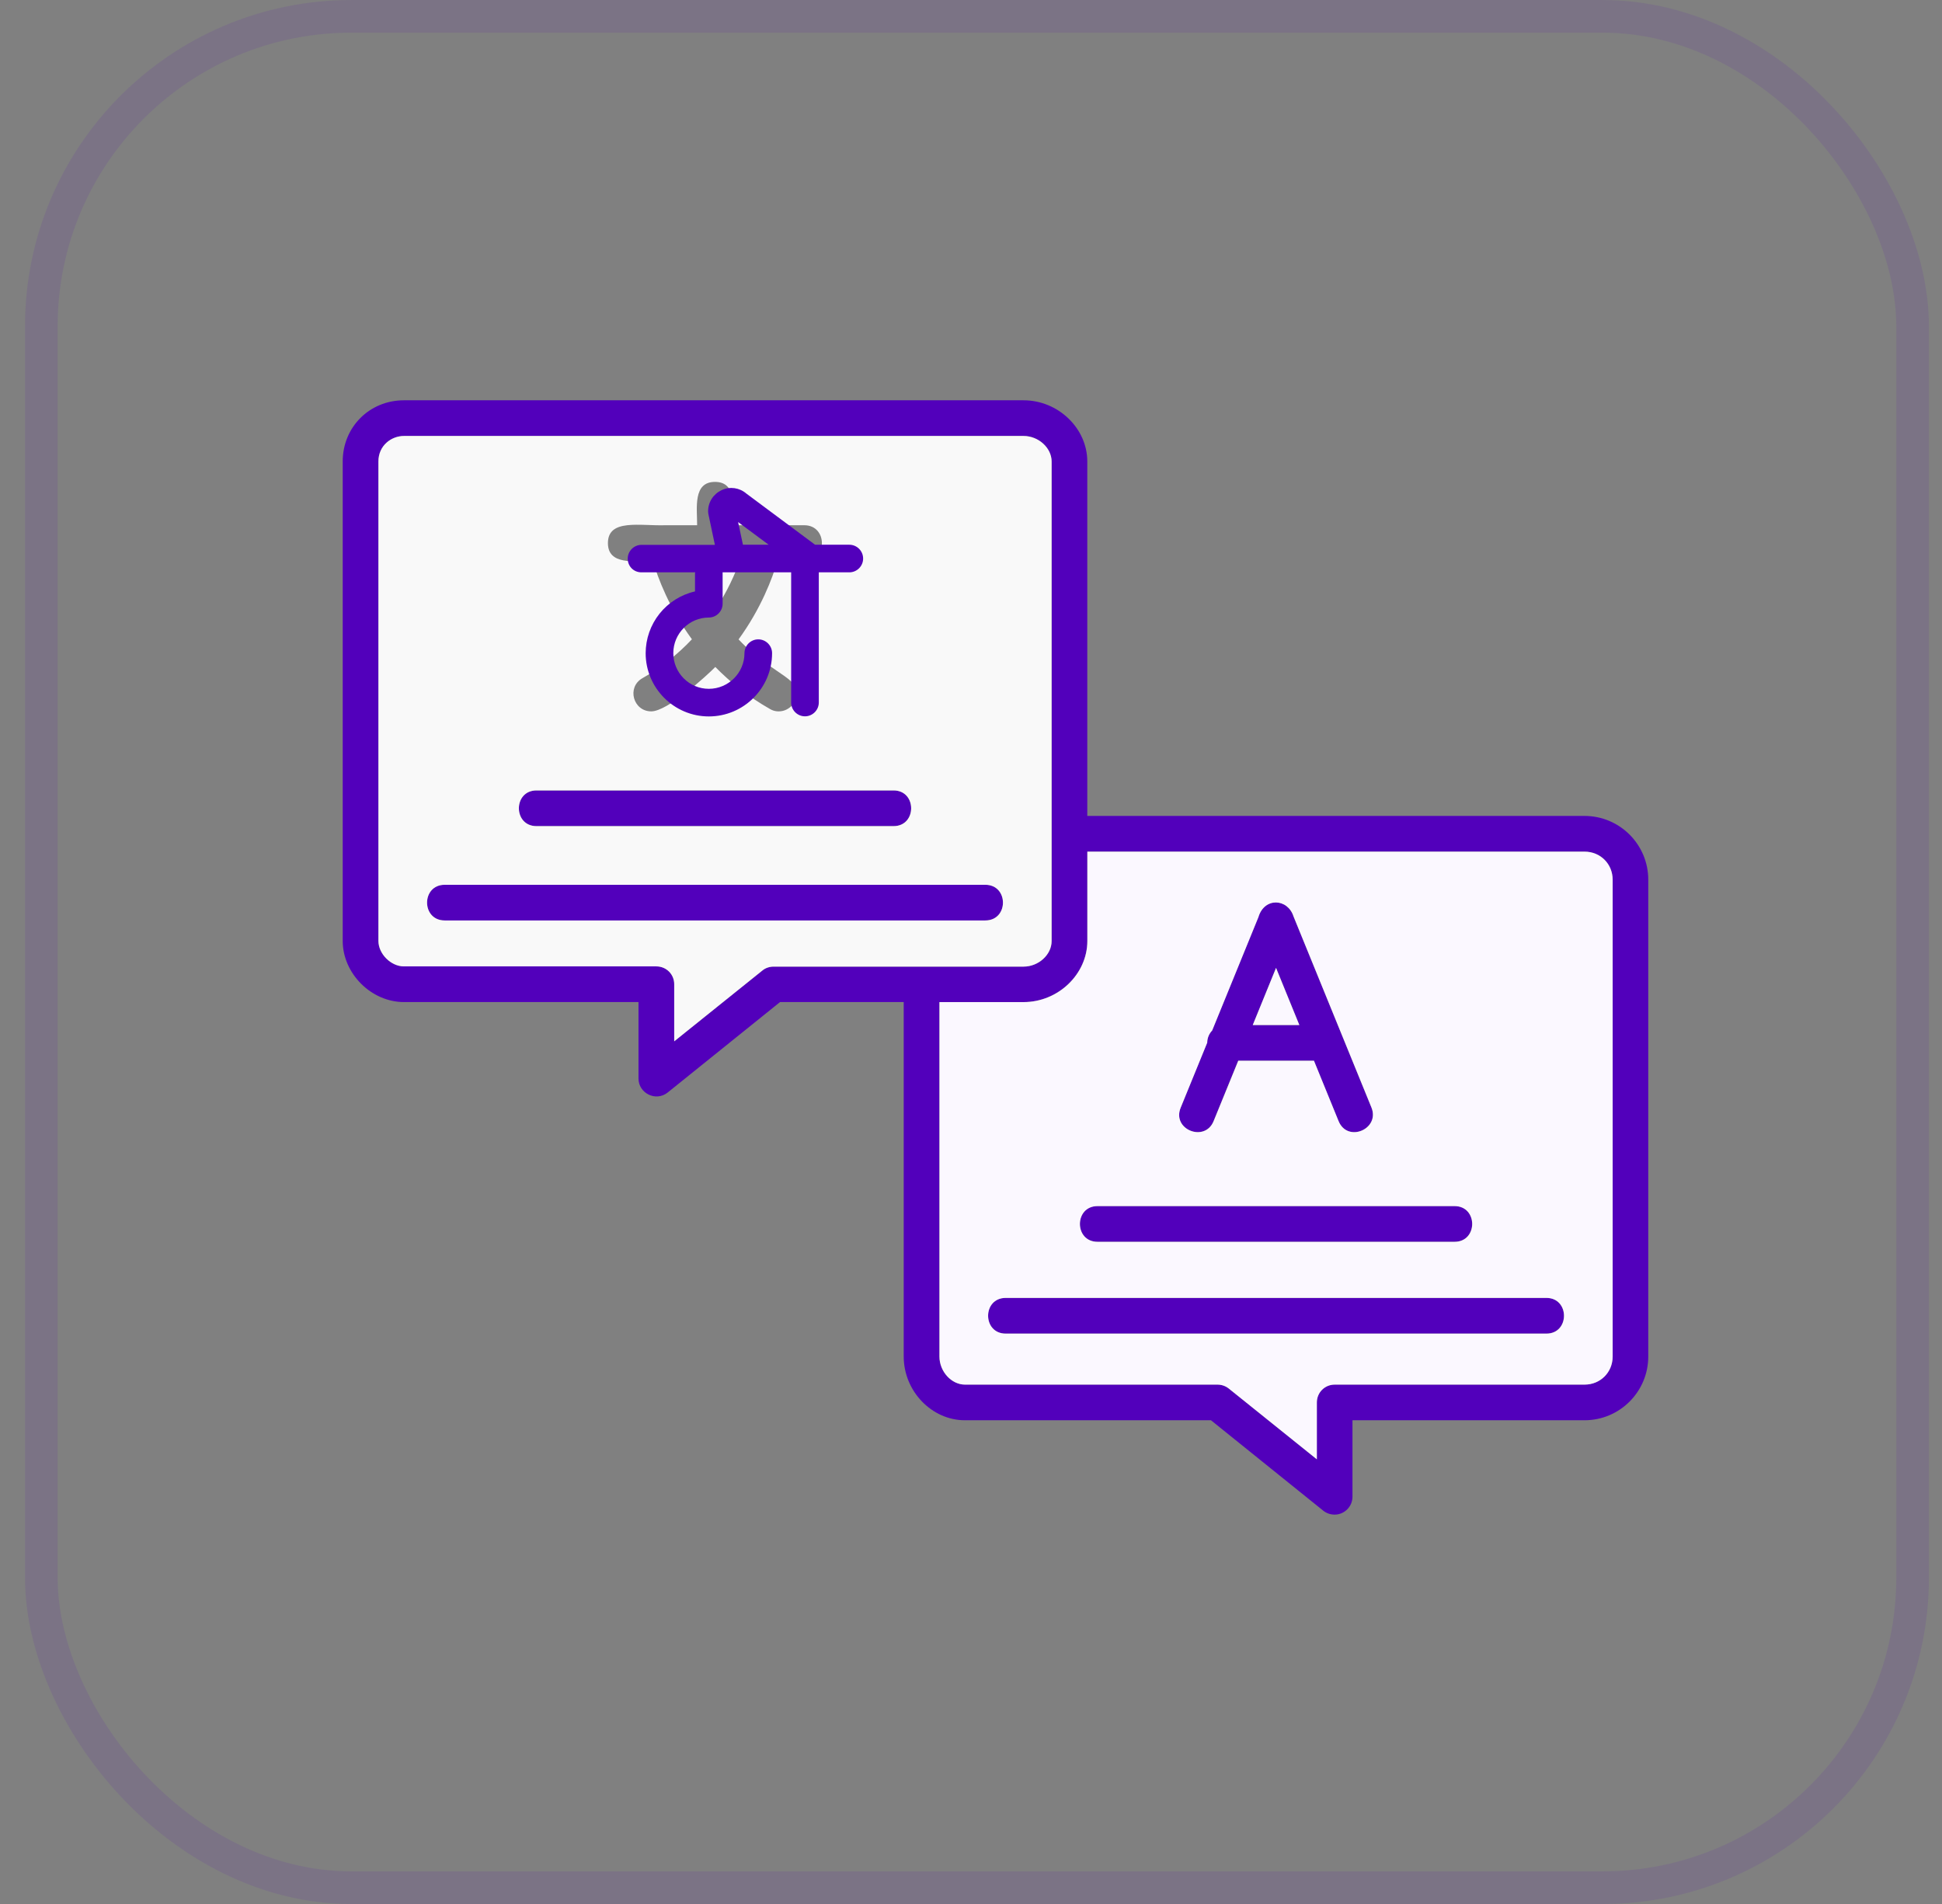 <svg width="51" height="50" viewBox="0 0 51 50" fill="none" xmlns="http://www.w3.org/2000/svg">
<rect x="0" y="0" width="51" height="50" fill="#808080" stroke="none"/>
<rect x="1.085" y="0.429" width="49.143" height="49.143" rx="8.143" stroke="#5200BB" stroke-opacity="0.1" stroke-width="0.857"/>
<g clip-path="url(#clip0_83_1080)">
<path fill-rule="evenodd" clip-rule="evenodd" d="M35.05 39.775C34.943 39.775 34.842 39.742 34.755 39.675L31.802 37.297H25.34C24.469 37.297 23.733 36.534 23.733 35.623V26.315H20.485L17.532 28.692C17.218 28.939 16.768 28.705 16.768 28.324V26.315H10.608C9.75 26.315 9 25.565 9 24.708V12.119C9 11.215 9.704 10.512 10.608 10.512H26.88C27.791 10.512 28.554 11.248 28.554 12.119V21.427H41.612C42.536 21.427 43.286 22.177 43.286 23.101V35.623C43.286 36.547 42.536 37.297 41.612 37.297H35.518V39.306C35.518 39.563 35.307 39.775 35.05 39.775ZM38.197 32.61H28.822C28.204 32.61 28.204 31.672 28.822 31.672H38.197C38.815 31.672 38.815 32.61 38.197 32.61ZM40.608 35.021H26.411C25.793 35.021 25.793 34.083 26.411 34.083H40.608C41.226 34.083 41.226 35.021 40.608 35.021ZM34.505 27.855H32.516L31.869 29.442C31.638 30.007 30.768 29.662 31.005 29.088L31.701 27.38C31.703 27.256 31.752 27.143 31.832 27.061L33.047 24.082C33.202 23.558 33.815 23.588 33.969 24.067L36.014 29.081C36.248 29.648 35.384 30.02 35.15 29.436L34.505 27.855ZM32.899 26.918H34.123L33.511 25.417L32.899 26.918ZM23.465 21.695H14.09C13.472 21.695 13.472 20.757 14.09 20.757H23.465C24.083 20.757 24.083 21.695 23.465 21.695ZM25.875 24.172H11.679C11.061 24.172 11.061 23.235 11.679 23.235H25.875C26.494 23.235 26.494 24.172 25.875 24.172ZM24.121 25.384H26.88C27.275 25.384 27.617 25.07 27.617 24.715V12.119C27.617 11.764 27.275 11.449 26.88 11.449H10.608C10.28 11.449 9.938 11.697 9.938 12.119V24.708C9.938 25.05 10.266 25.378 10.608 25.378H17.237C17.498 25.378 17.706 25.585 17.706 25.846V27.346L20.023 25.485C20.103 25.418 20.21 25.384 20.317 25.384H24.121ZM24.67 26.315V35.623C24.67 36.018 24.985 36.36 25.34 36.36H31.969C32.076 36.36 32.177 36.393 32.264 36.46L34.581 38.322V36.829C34.581 36.568 34.788 36.36 35.05 36.36H41.612C42.027 36.36 42.349 36.038 42.349 35.623V23.101C42.349 22.686 42.027 22.364 41.612 22.364H28.554V24.708C28.554 25.579 27.791 26.315 26.88 26.315H24.67Z" fill="#5200BB"/>
<path fill-rule="evenodd" clip-rule="evenodd" d="M26.88 25.384C27.275 25.384 27.617 25.07 27.617 24.715V12.119C27.617 11.764 27.275 11.449 26.88 11.449H10.608C10.28 11.449 9.938 11.697 9.938 12.119V24.708C9.938 25.05 10.266 25.378 10.608 25.378H17.237C17.498 25.378 17.706 25.585 17.706 25.846V27.346L20.023 25.485C20.103 25.418 20.21 25.384 20.317 25.384H24.121H26.88ZM14.09 20.757H23.465C24.083 20.757 24.083 21.695 23.465 21.695H14.09C13.472 21.695 13.472 20.757 14.09 20.757ZM11.679 23.235H25.875C26.494 23.235 26.494 24.172 25.875 24.172H11.679C11.061 24.172 11.061 23.235 11.679 23.235ZM20.418 14.73C20.286 15.18 19.991 15.973 19.396 16.791C20.33 17.782 21.207 17.832 20.86 18.44C20.728 18.671 20.439 18.747 20.224 18.621C19.649 18.294 19.175 17.913 18.785 17.515C18.552 17.753 17.532 18.681 17.103 18.681C16.628 18.681 16.453 18.049 16.869 17.811C17.352 17.537 17.79 17.192 18.171 16.788C17.575 15.972 17.279 15.182 17.145 14.73C16.663 14.73 15.965 14.849 15.965 14.262C15.965 13.614 16.815 13.815 17.477 13.793H18.308C18.308 13.337 18.195 12.655 18.777 12.655C19.359 12.655 19.246 13.337 19.246 13.793H21.121C21.739 13.793 21.739 14.73 21.121 14.73H20.418Z" fill="#F9F9F9"/>
<path fill-rule="evenodd" clip-rule="evenodd" d="M18.782 16.015C19.104 15.529 19.306 15.069 19.426 14.73H18.133C18.299 15.183 18.517 15.614 18.782 16.015Z" fill="#F9F9F9"/>
<path fill-rule="evenodd" clip-rule="evenodd" d="M28.556 22.365V24.709C28.556 25.579 27.793 26.316 26.882 26.316H24.672V35.624C24.672 36.019 24.987 36.361 25.342 36.361H31.971C32.079 36.361 32.179 36.394 32.266 36.461L34.583 38.323V36.83C34.583 36.568 34.791 36.361 35.052 36.361H41.614C42.029 36.361 42.351 36.039 42.351 35.624V23.102C42.351 22.687 42.029 22.365 41.614 22.365H28.556ZM31.704 27.381C31.705 27.256 31.755 27.144 31.834 27.061L33.049 24.083C33.204 23.559 33.818 23.589 33.971 24.068L36.016 29.082C36.25 29.649 35.386 30.021 35.152 29.437L34.507 27.856H32.519L31.871 29.443C31.641 30.008 30.77 29.663 31.007 29.088L31.704 27.381ZM28.824 31.673H38.199C38.817 31.673 38.817 32.611 38.199 32.611H28.824C28.206 32.611 28.206 31.673 28.824 31.673ZM26.413 34.084H40.61C41.228 34.084 41.228 35.022 40.61 35.022H26.413C25.795 35.022 25.795 34.084 26.413 34.084Z" fill="#FBF8FF"/>
<path fill-rule="evenodd" clip-rule="evenodd" d="M33.511 25.418L32.899 26.919H34.123L33.511 25.418Z" fill="#FBF8FF"/>
<path d="M16.844 15.03H18.252V15.531C17.884 15.615 17.556 15.821 17.321 16.115C17.085 16.41 16.957 16.776 16.956 17.153C16.956 18.067 17.7 18.814 18.615 18.814C19.529 18.814 20.276 18.071 20.276 17.153C20.276 16.953 20.113 16.79 19.913 16.79C19.714 16.79 19.551 16.953 19.551 17.153C19.551 17.668 19.13 18.089 18.615 18.089C18.099 18.089 17.682 17.668 17.682 17.153C17.682 16.638 18.099 16.217 18.615 16.217C18.814 16.217 18.977 16.053 18.977 15.854V15.03H20.777V18.448C20.777 18.648 20.94 18.811 21.14 18.811C21.339 18.811 21.503 18.648 21.503 18.448V15.03H22.304C22.504 15.03 22.667 14.867 22.667 14.668C22.667 14.468 22.504 14.305 22.304 14.305H21.405L19.601 12.962C19.42 12.806 19.17 12.77 18.952 12.871C18.734 12.973 18.596 13.184 18.596 13.427C18.596 13.452 18.6 13.477 18.604 13.503L18.774 14.308H16.848C16.648 14.308 16.485 14.472 16.485 14.671C16.485 14.871 16.641 15.03 16.844 15.03ZM19.384 13.71L20.186 14.305H19.511L19.384 13.71Z" fill="#5200BB"/>
</g>
<defs>
<clipPath id="clip0_83_1080">
<rect width="34.286" height="34.286" fill="white" transform="translate(9 8)"/>
</clipPath>
</defs>
</svg>
